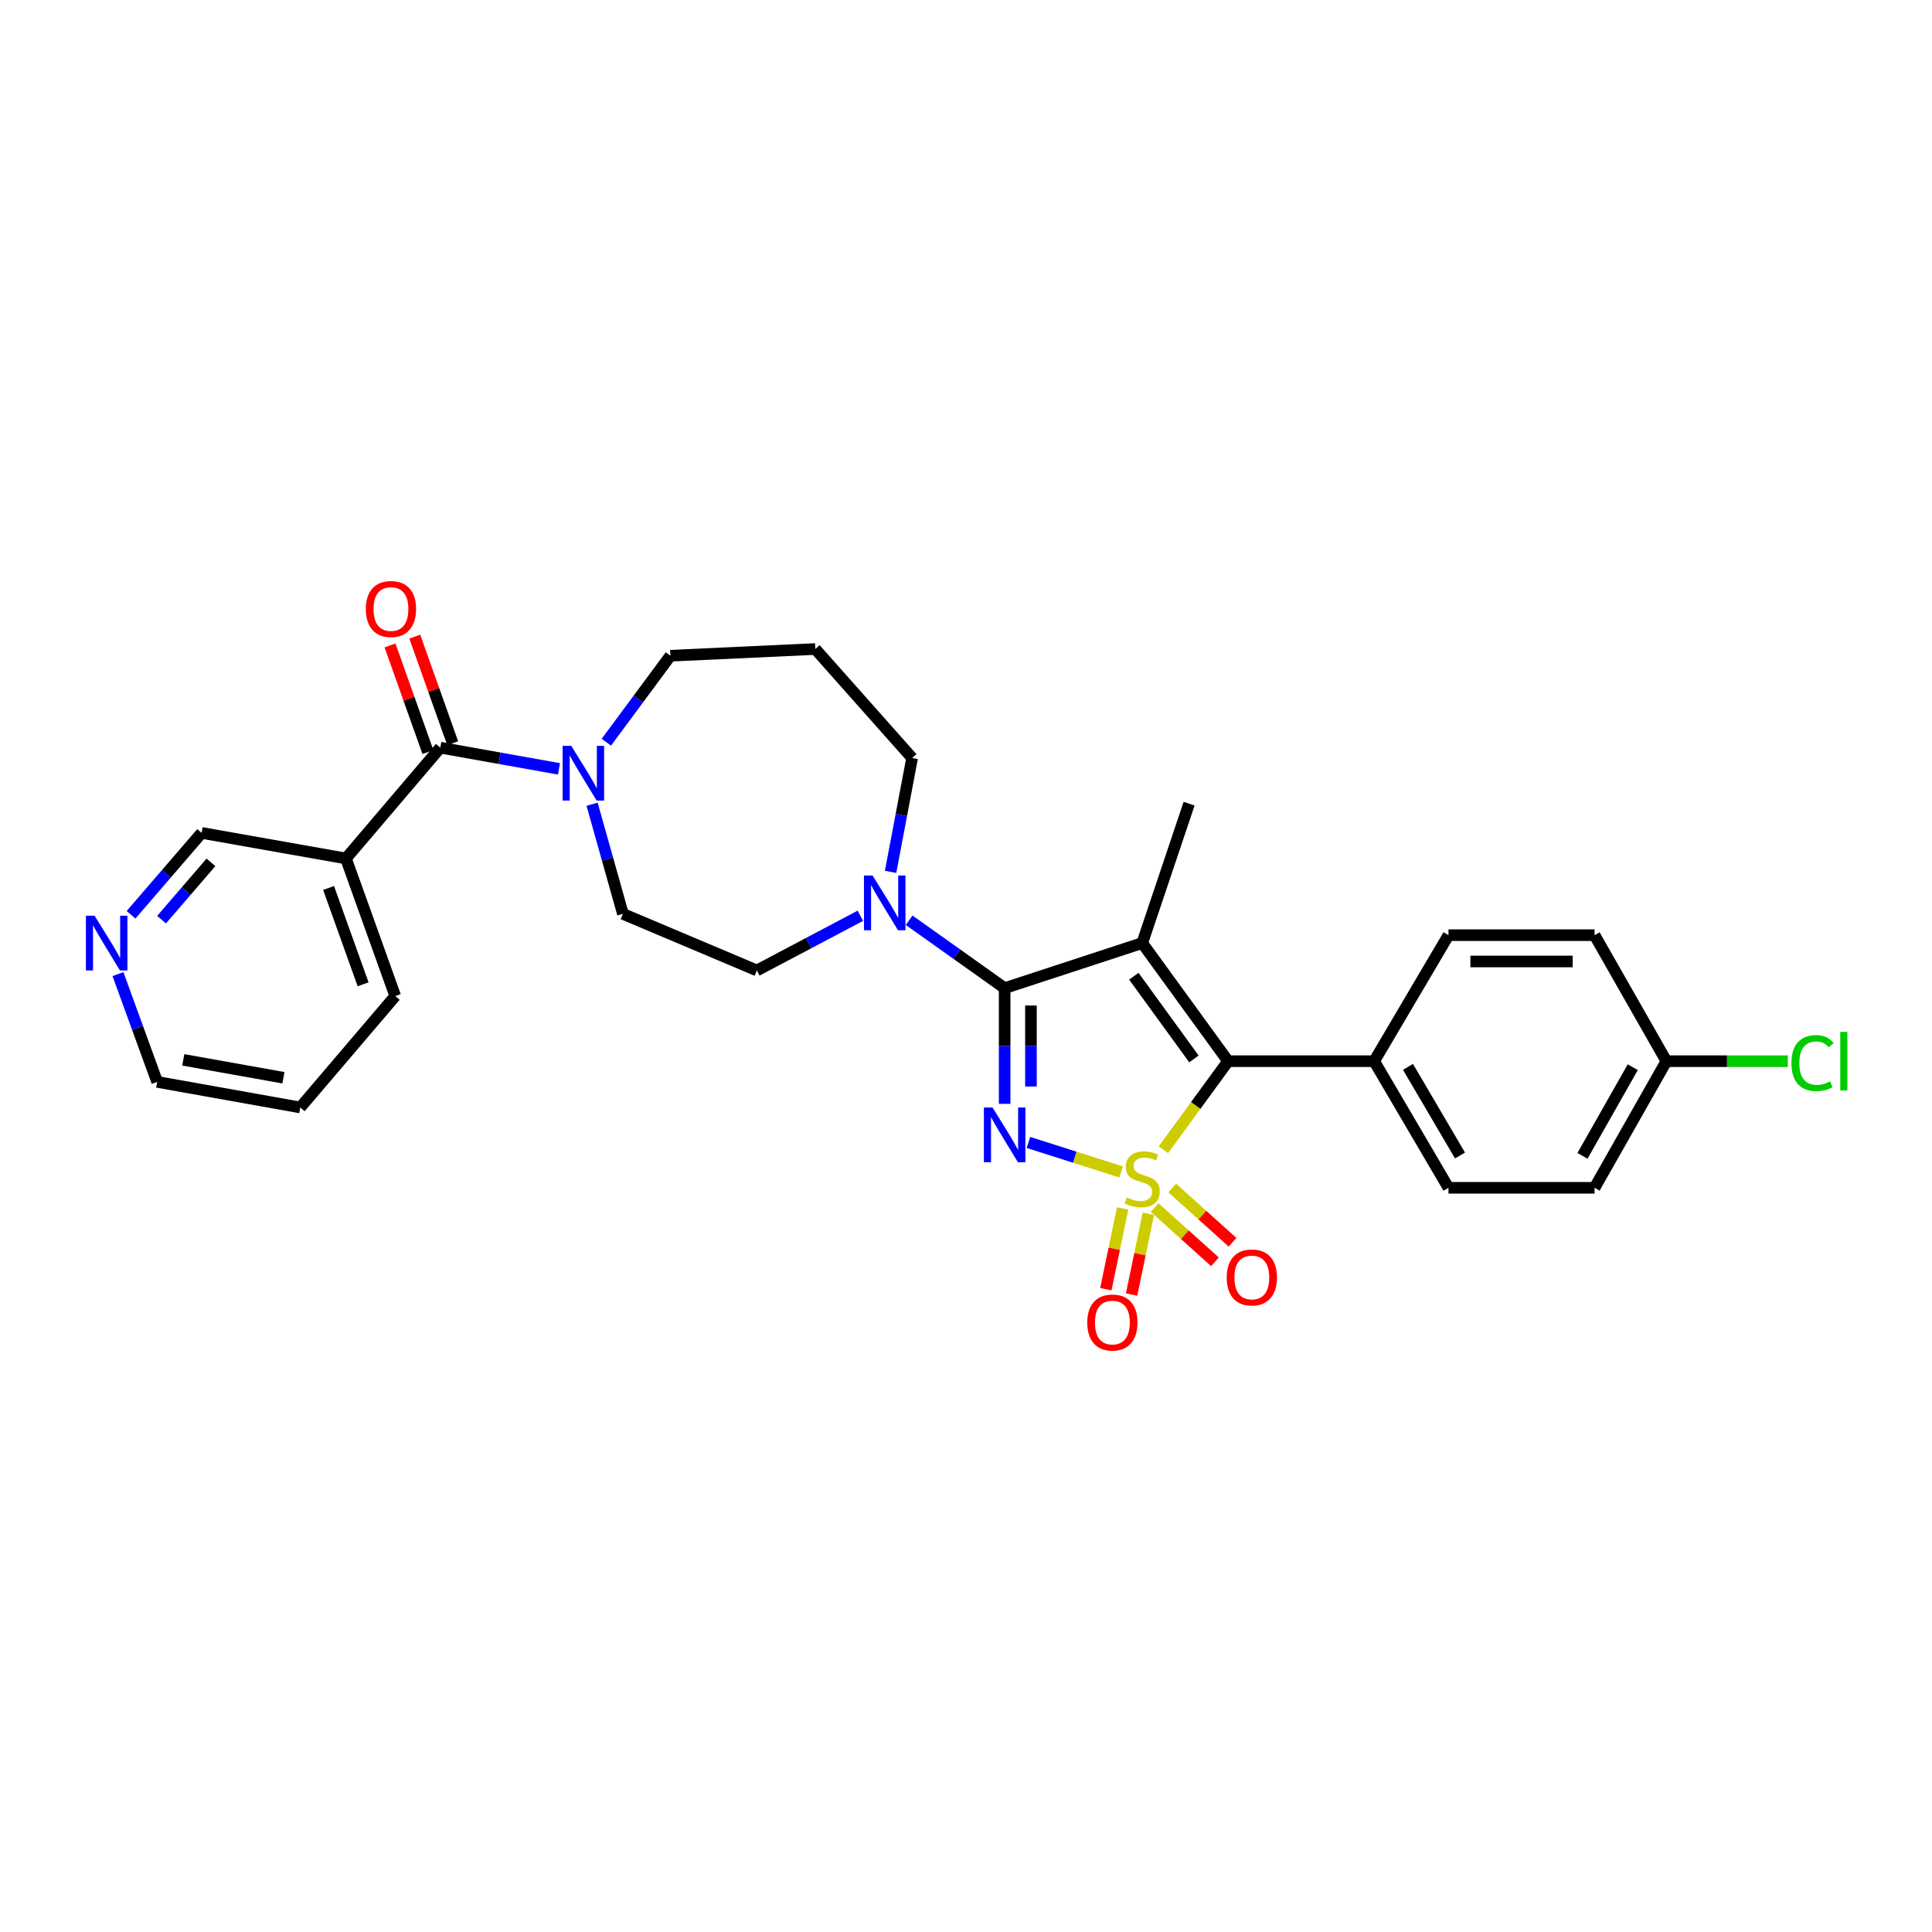 <?xml version='1.0' encoding='iso-8859-1'?>
<svg version='1.1' baseProfile='full'
              xmlns='http://www.w3.org/2000/svg'
                      xmlns:rdkit='http://www.rdkit.org/xml'
                      xmlns:xlink='http://www.w3.org/1999/xlink'
                  xml:space='preserve'
width='1000px' height='1000px' viewBox='0 0 1000 1000'>
<!-- END OF HEADER -->
<rect style='opacity:1.0;fill:#FFFFFF;stroke:none' width='1000' height='1000' x='0' y='0'> </rect>
<path class='bond-0' d='M 580.268,606.602 L 556.296,598.967' style='fill:none;fill-rule:evenodd;stroke:#CCCC00;stroke-width:6px;stroke-linecap:butt;stroke-linejoin:miter;stroke-opacity:1' />
<path class='bond-0' d='M 556.296,598.967 L 532.323,591.331' style='fill:none;fill-rule:evenodd;stroke:#0000FF;stroke-width:6px;stroke-linecap:butt;stroke-linejoin:miter;stroke-opacity:1' />
<path class='bond-3' d='M 602.18,595.084 L 618.916,572.177' style='fill:none;fill-rule:evenodd;stroke:#CCCC00;stroke-width:6px;stroke-linecap:butt;stroke-linejoin:miter;stroke-opacity:1' />
<path class='bond-3' d='M 618.916,572.177 L 635.652,549.27' style='fill:none;fill-rule:evenodd;stroke:#000000;stroke-width:6px;stroke-linecap:butt;stroke-linejoin:miter;stroke-opacity:1' />
<path class='bond-7' d='M 581.068,625.484 L 576.725,646.383' style='fill:none;fill-rule:evenodd;stroke:#CCCC00;stroke-width:6px;stroke-linecap:butt;stroke-linejoin:miter;stroke-opacity:1' />
<path class='bond-7' d='M 576.725,646.383 L 572.382,667.282' style='fill:none;fill-rule:evenodd;stroke:#FF0000;stroke-width:6px;stroke-linecap:butt;stroke-linejoin:miter;stroke-opacity:1' />
<path class='bond-7' d='M 594.393,628.253 L 590.05,649.152' style='fill:none;fill-rule:evenodd;stroke:#CCCC00;stroke-width:6px;stroke-linecap:butt;stroke-linejoin:miter;stroke-opacity:1' />
<path class='bond-7' d='M 590.05,649.152 L 585.706,670.051' style='fill:none;fill-rule:evenodd;stroke:#FF0000;stroke-width:6px;stroke-linecap:butt;stroke-linejoin:miter;stroke-opacity:1' />
<path class='bond-8' d='M 597.653,625.034 L 613.255,639.072' style='fill:none;fill-rule:evenodd;stroke:#CCCC00;stroke-width:6px;stroke-linecap:butt;stroke-linejoin:miter;stroke-opacity:1' />
<path class='bond-8' d='M 613.255,639.072 L 628.856,653.109' style='fill:none;fill-rule:evenodd;stroke:#FF0000;stroke-width:6px;stroke-linecap:butt;stroke-linejoin:miter;stroke-opacity:1' />
<path class='bond-8' d='M 606.756,614.917 L 622.357,628.955' style='fill:none;fill-rule:evenodd;stroke:#CCCC00;stroke-width:6px;stroke-linecap:butt;stroke-linejoin:miter;stroke-opacity:1' />
<path class='bond-8' d='M 622.357,628.955 L 637.959,642.993' style='fill:none;fill-rule:evenodd;stroke:#FF0000;stroke-width:6px;stroke-linecap:butt;stroke-linejoin:miter;stroke-opacity:1' />
<path class='bond-1' d='M 520.002,571.348 L 520.002,541.404' style='fill:none;fill-rule:evenodd;stroke:#0000FF;stroke-width:6px;stroke-linecap:butt;stroke-linejoin:miter;stroke-opacity:1' />
<path class='bond-1' d='M 520.002,541.404 L 520.002,511.459' style='fill:none;fill-rule:evenodd;stroke:#000000;stroke-width:6px;stroke-linecap:butt;stroke-linejoin:miter;stroke-opacity:1' />
<path class='bond-1' d='M 533.611,562.365 L 533.611,541.404' style='fill:none;fill-rule:evenodd;stroke:#0000FF;stroke-width:6px;stroke-linecap:butt;stroke-linejoin:miter;stroke-opacity:1' />
<path class='bond-1' d='M 533.611,541.404 L 533.611,520.442' style='fill:none;fill-rule:evenodd;stroke:#000000;stroke-width:6px;stroke-linecap:butt;stroke-linejoin:miter;stroke-opacity:1' />
<path class='bond-5' d='M 520.002,511.459 L 495.287,493.893' style='fill:none;fill-rule:evenodd;stroke:#000000;stroke-width:6px;stroke-linecap:butt;stroke-linejoin:miter;stroke-opacity:1' />
<path class='bond-5' d='M 495.287,493.893 L 470.572,476.328' style='fill:none;fill-rule:evenodd;stroke:#0000FF;stroke-width:6px;stroke-linecap:butt;stroke-linejoin:miter;stroke-opacity:1' />
<path class='bond-29' d='M 520.002,511.459 L 591.217,488.126' style='fill:none;fill-rule:evenodd;stroke:#000000;stroke-width:6px;stroke-linecap:butt;stroke-linejoin:miter;stroke-opacity:1' />
<path class='bond-2' d='M 591.217,488.126 L 635.652,549.27' style='fill:none;fill-rule:evenodd;stroke:#000000;stroke-width:6px;stroke-linecap:butt;stroke-linejoin:miter;stroke-opacity:1' />
<path class='bond-2' d='M 586.873,505.299 L 617.977,548.099' style='fill:none;fill-rule:evenodd;stroke:#000000;stroke-width:6px;stroke-linecap:butt;stroke-linejoin:miter;stroke-opacity:1' />
<path class='bond-15' d='M 591.217,488.126 L 615.48,415.974' style='fill:none;fill-rule:evenodd;stroke:#000000;stroke-width:6px;stroke-linecap:butt;stroke-linejoin:miter;stroke-opacity:1' />
<path class='bond-10' d='M 635.652,549.27 L 711.267,549.27' style='fill:none;fill-rule:evenodd;stroke:#000000;stroke-width:6px;stroke-linecap:butt;stroke-linejoin:miter;stroke-opacity:1' />
<path class='bond-4' d='M 227.899,386.986 L 258.613,392.474' style='fill:none;fill-rule:evenodd;stroke:#000000;stroke-width:6px;stroke-linecap:butt;stroke-linejoin:miter;stroke-opacity:1' />
<path class='bond-4' d='M 258.613,392.474 L 289.328,397.962' style='fill:none;fill-rule:evenodd;stroke:#0000FF;stroke-width:6px;stroke-linecap:butt;stroke-linejoin:miter;stroke-opacity:1' />
<path class='bond-9' d='M 227.899,386.986 L 179.056,444.342' style='fill:none;fill-rule:evenodd;stroke:#000000;stroke-width:6px;stroke-linecap:butt;stroke-linejoin:miter;stroke-opacity:1' />
<path class='bond-13' d='M 234.31,384.706 L 224.503,357.118' style='fill:none;fill-rule:evenodd;stroke:#000000;stroke-width:6px;stroke-linecap:butt;stroke-linejoin:miter;stroke-opacity:1' />
<path class='bond-13' d='M 224.503,357.118 L 214.695,329.53' style='fill:none;fill-rule:evenodd;stroke:#FF0000;stroke-width:6px;stroke-linecap:butt;stroke-linejoin:miter;stroke-opacity:1' />
<path class='bond-13' d='M 221.487,389.265 L 211.679,361.677' style='fill:none;fill-rule:evenodd;stroke:#000000;stroke-width:6px;stroke-linecap:butt;stroke-linejoin:miter;stroke-opacity:1' />
<path class='bond-13' d='M 211.679,361.677 L 201.872,334.089' style='fill:none;fill-rule:evenodd;stroke:#FF0000;stroke-width:6px;stroke-linecap:butt;stroke-linejoin:miter;stroke-opacity:1' />
<path class='bond-11' d='M 445.317,474.005 L 418.533,488.158' style='fill:none;fill-rule:evenodd;stroke:#0000FF;stroke-width:6px;stroke-linecap:butt;stroke-linejoin:miter;stroke-opacity:1' />
<path class='bond-11' d='M 418.533,488.158 L 391.748,502.31' style='fill:none;fill-rule:evenodd;stroke:#000000;stroke-width:6px;stroke-linecap:butt;stroke-linejoin:miter;stroke-opacity:1' />
<path class='bond-21' d='M 460.967,451.273 L 466.539,421.806' style='fill:none;fill-rule:evenodd;stroke:#0000FF;stroke-width:6px;stroke-linecap:butt;stroke-linejoin:miter;stroke-opacity:1' />
<path class='bond-21' d='M 466.539,421.806 L 472.112,392.339' style='fill:none;fill-rule:evenodd;stroke:#000000;stroke-width:6px;stroke-linecap:butt;stroke-linejoin:miter;stroke-opacity:1' />
<path class='bond-6' d='M 306.463,416.268 L 314.443,444.644' style='fill:none;fill-rule:evenodd;stroke:#0000FF;stroke-width:6px;stroke-linecap:butt;stroke-linejoin:miter;stroke-opacity:1' />
<path class='bond-6' d='M 314.443,444.644 L 322.424,473.02' style='fill:none;fill-rule:evenodd;stroke:#000000;stroke-width:6px;stroke-linecap:butt;stroke-linejoin:miter;stroke-opacity:1' />
<path class='bond-31' d='M 313.84,384.165 L 330.418,361.785' style='fill:none;fill-rule:evenodd;stroke:#0000FF;stroke-width:6px;stroke-linecap:butt;stroke-linejoin:miter;stroke-opacity:1' />
<path class='bond-31' d='M 330.418,361.785 L 346.996,339.406' style='fill:none;fill-rule:evenodd;stroke:#000000;stroke-width:6px;stroke-linecap:butt;stroke-linejoin:miter;stroke-opacity:1' />
<path class='bond-20' d='M 179.056,444.342 L 104.363,431.11' style='fill:none;fill-rule:evenodd;stroke:#000000;stroke-width:6px;stroke-linecap:butt;stroke-linejoin:miter;stroke-opacity:1' />
<path class='bond-26' d='M 179.056,444.342 L 204.581,515.557' style='fill:none;fill-rule:evenodd;stroke:#000000;stroke-width:6px;stroke-linecap:butt;stroke-linejoin:miter;stroke-opacity:1' />
<path class='bond-26' d='M 170.073,459.616 L 187.941,509.466' style='fill:none;fill-rule:evenodd;stroke:#000000;stroke-width:6px;stroke-linecap:butt;stroke-linejoin:miter;stroke-opacity:1' />
<path class='bond-16' d='M 711.267,549.27 L 749.729,614.807' style='fill:none;fill-rule:evenodd;stroke:#000000;stroke-width:6px;stroke-linecap:butt;stroke-linejoin:miter;stroke-opacity:1' />
<path class='bond-16' d='M 728.774,552.213 L 755.697,598.088' style='fill:none;fill-rule:evenodd;stroke:#000000;stroke-width:6px;stroke-linecap:butt;stroke-linejoin:miter;stroke-opacity:1' />
<path class='bond-17' d='M 711.267,549.27 L 749.729,484.043' style='fill:none;fill-rule:evenodd;stroke:#000000;stroke-width:6px;stroke-linecap:butt;stroke-linejoin:miter;stroke-opacity:1' />
<path class='bond-12' d='M 391.748,502.31 L 322.424,473.02' style='fill:none;fill-rule:evenodd;stroke:#000000;stroke-width:6px;stroke-linecap:butt;stroke-linejoin:miter;stroke-opacity:1' />
<path class='bond-14' d='M 67.832,473.485 L 86.098,452.298' style='fill:none;fill-rule:evenodd;stroke:#0000FF;stroke-width:6px;stroke-linecap:butt;stroke-linejoin:miter;stroke-opacity:1' />
<path class='bond-14' d='M 86.098,452.298 L 104.363,431.11' style='fill:none;fill-rule:evenodd;stroke:#000000;stroke-width:6px;stroke-linecap:butt;stroke-linejoin:miter;stroke-opacity:1' />
<path class='bond-14' d='M 83.62,476.015 L 96.405,461.184' style='fill:none;fill-rule:evenodd;stroke:#0000FF;stroke-width:6px;stroke-linecap:butt;stroke-linejoin:miter;stroke-opacity:1' />
<path class='bond-14' d='M 96.405,461.184 L 109.191,446.353' style='fill:none;fill-rule:evenodd;stroke:#000000;stroke-width:6px;stroke-linecap:butt;stroke-linejoin:miter;stroke-opacity:1' />
<path class='bond-32' d='M 61.059,504.198 L 71.211,532.095' style='fill:none;fill-rule:evenodd;stroke:#0000FF;stroke-width:6px;stroke-linecap:butt;stroke-linejoin:miter;stroke-opacity:1' />
<path class='bond-32' d='M 71.211,532.095 L 81.363,559.992' style='fill:none;fill-rule:evenodd;stroke:#000000;stroke-width:6px;stroke-linecap:butt;stroke-linejoin:miter;stroke-opacity:1' />
<path class='bond-24' d='M 749.729,614.807 L 825.352,614.807' style='fill:none;fill-rule:evenodd;stroke:#000000;stroke-width:6px;stroke-linecap:butt;stroke-linejoin:miter;stroke-opacity:1' />
<path class='bond-23' d='M 749.729,484.043 L 825.352,484.043' style='fill:none;fill-rule:evenodd;stroke:#000000;stroke-width:6px;stroke-linecap:butt;stroke-linejoin:miter;stroke-opacity:1' />
<path class='bond-23' d='M 761.072,497.653 L 814.008,497.653' style='fill:none;fill-rule:evenodd;stroke:#000000;stroke-width:6px;stroke-linecap:butt;stroke-linejoin:miter;stroke-opacity:1' />
<path class='bond-18' d='M 422.007,335.928 L 472.112,392.339' style='fill:none;fill-rule:evenodd;stroke:#000000;stroke-width:6px;stroke-linecap:butt;stroke-linejoin:miter;stroke-opacity:1' />
<path class='bond-22' d='M 422.007,335.928 L 346.996,339.406' style='fill:none;fill-rule:evenodd;stroke:#000000;stroke-width:6px;stroke-linecap:butt;stroke-linejoin:miter;stroke-opacity:1' />
<path class='bond-19' d='M 862.528,549.27 L 825.352,484.043' style='fill:none;fill-rule:evenodd;stroke:#000000;stroke-width:6px;stroke-linecap:butt;stroke-linejoin:miter;stroke-opacity:1' />
<path class='bond-25' d='M 862.528,549.27 L 893.938,549.27' style='fill:none;fill-rule:evenodd;stroke:#000000;stroke-width:6px;stroke-linecap:butt;stroke-linejoin:miter;stroke-opacity:1' />
<path class='bond-25' d='M 893.938,549.27 L 925.348,549.27' style='fill:none;fill-rule:evenodd;stroke:#00CC00;stroke-width:6px;stroke-linecap:butt;stroke-linejoin:miter;stroke-opacity:1' />
<path class='bond-30' d='M 862.528,549.27 L 825.352,614.807' style='fill:none;fill-rule:evenodd;stroke:#000000;stroke-width:6px;stroke-linecap:butt;stroke-linejoin:miter;stroke-opacity:1' />
<path class='bond-30' d='M 845.114,552.386 L 819.091,598.262' style='fill:none;fill-rule:evenodd;stroke:#000000;stroke-width:6px;stroke-linecap:butt;stroke-linejoin:miter;stroke-opacity:1' />
<path class='bond-28' d='M 204.581,515.557 L 155.413,573.223' style='fill:none;fill-rule:evenodd;stroke:#000000;stroke-width:6px;stroke-linecap:butt;stroke-linejoin:miter;stroke-opacity:1' />
<path class='bond-27' d='M 81.363,559.992 L 155.413,573.223' style='fill:none;fill-rule:evenodd;stroke:#000000;stroke-width:6px;stroke-linecap:butt;stroke-linejoin:miter;stroke-opacity:1' />
<path class='bond-27' d='M 94.865,548.579 L 146.7,557.841' style='fill:none;fill-rule:evenodd;stroke:#000000;stroke-width:6px;stroke-linecap:butt;stroke-linejoin:miter;stroke-opacity:1' />
<path  class='atom-0' d='M 583.217 619.809
Q 583.537 619.929, 584.857 620.489
Q 586.177 621.049, 587.617 621.409
Q 589.097 621.729, 590.537 621.729
Q 593.217 621.729, 594.777 620.449
Q 596.337 619.129, 596.337 616.849
Q 596.337 615.289, 595.537 614.329
Q 594.777 613.369, 593.577 612.849
Q 592.377 612.329, 590.377 611.729
Q 587.857 610.969, 586.337 610.249
Q 584.857 609.529, 583.777 608.009
Q 582.737 606.489, 582.737 603.929
Q 582.737 600.369, 585.137 598.169
Q 587.577 595.969, 592.377 595.969
Q 595.657 595.969, 599.377 597.529
L 598.457 600.609
Q 595.057 599.209, 592.497 599.209
Q 589.737 599.209, 588.217 600.369
Q 586.697 601.489, 586.737 603.449
Q 586.737 604.969, 587.497 605.889
Q 588.297 606.809, 589.417 607.329
Q 590.577 607.849, 592.497 608.449
Q 595.057 609.249, 596.577 610.049
Q 598.097 610.849, 599.177 612.489
Q 600.297 614.089, 600.297 616.849
Q 600.297 620.769, 597.657 622.889
Q 595.057 624.969, 590.697 624.969
Q 588.177 624.969, 586.257 624.409
Q 584.377 623.889, 582.137 622.969
L 583.217 619.809
' fill='#CCCC00'/>
<path  class='atom-1' d='M 513.742 573.247
L 523.022 588.247
Q 523.942 589.727, 525.422 592.407
Q 526.902 595.087, 526.982 595.247
L 526.982 573.247
L 530.742 573.247
L 530.742 601.567
L 526.862 601.567
L 516.902 585.167
Q 515.742 583.247, 514.502 581.047
Q 513.302 578.847, 512.942 578.167
L 512.942 601.567
L 509.262 601.567
L 509.262 573.247
L 513.742 573.247
' fill='#0000FF'/>
<path  class='atom-6' d='M 451.668 453.182
L 460.948 468.182
Q 461.868 469.662, 463.348 472.342
Q 464.828 475.022, 464.908 475.182
L 464.908 453.182
L 468.668 453.182
L 468.668 481.502
L 464.788 481.502
L 454.828 465.102
Q 453.668 463.182, 452.428 460.982
Q 451.228 458.782, 450.868 458.102
L 450.868 481.502
L 447.188 481.502
L 447.188 453.182
L 451.668 453.182
' fill='#0000FF'/>
<path  class='atom-7' d='M 295.689 386.057
L 304.969 401.057
Q 305.889 402.537, 307.369 405.217
Q 308.849 407.897, 308.929 408.057
L 308.929 386.057
L 312.689 386.057
L 312.689 414.377
L 308.809 414.377
L 298.849 397.977
Q 297.689 396.057, 296.449 393.857
Q 295.249 391.657, 294.889 390.977
L 294.889 414.377
L 291.209 414.377
L 291.209 386.057
L 295.689 386.057
' fill='#0000FF'/>
<path  class='atom-8' d='M 562.763 684.537
Q 562.763 677.737, 566.123 673.937
Q 569.483 670.137, 575.763 670.137
Q 582.043 670.137, 585.403 673.937
Q 588.763 677.737, 588.763 684.537
Q 588.763 691.417, 585.363 695.337
Q 581.963 699.217, 575.763 699.217
Q 569.523 699.217, 566.123 695.337
Q 562.763 691.457, 562.763 684.537
M 575.763 696.017
Q 580.083 696.017, 582.403 693.137
Q 584.763 690.217, 584.763 684.537
Q 584.763 678.977, 582.403 676.177
Q 580.083 673.337, 575.763 673.337
Q 571.443 673.337, 569.083 676.137
Q 566.763 678.937, 566.763 684.537
Q 566.763 690.257, 569.083 693.137
Q 571.443 696.017, 575.763 696.017
' fill='#FF0000'/>
<path  class='atom-9' d='M 634.946 661.212
Q 634.946 654.412, 638.306 650.612
Q 641.666 646.812, 647.946 646.812
Q 654.226 646.812, 657.586 650.612
Q 660.946 654.412, 660.946 661.212
Q 660.946 668.092, 657.546 672.012
Q 654.146 675.892, 647.946 675.892
Q 641.706 675.892, 638.306 672.012
Q 634.946 668.132, 634.946 661.212
M 647.946 672.692
Q 652.266 672.692, 654.586 669.812
Q 656.946 666.892, 656.946 661.212
Q 656.946 655.652, 654.586 652.852
Q 652.266 650.012, 647.946 650.012
Q 643.626 650.012, 641.266 652.812
Q 638.946 655.612, 638.946 661.212
Q 638.946 666.932, 641.266 669.812
Q 643.626 672.692, 647.946 672.692
' fill='#FF0000'/>
<path  class='atom-14' d='M 189.358 315.223
Q 189.358 308.423, 192.718 304.623
Q 196.078 300.823, 202.358 300.823
Q 208.638 300.823, 211.998 304.623
Q 215.358 308.423, 215.358 315.223
Q 215.358 322.103, 211.958 326.023
Q 208.558 329.903, 202.358 329.903
Q 196.118 329.903, 192.718 326.023
Q 189.358 322.143, 189.358 315.223
M 202.358 326.703
Q 206.678 326.703, 208.998 323.823
Q 211.358 320.903, 211.358 315.223
Q 211.358 309.663, 208.998 306.863
Q 206.678 304.023, 202.358 304.023
Q 198.038 304.023, 195.678 306.823
Q 193.358 309.623, 193.358 315.223
Q 193.358 320.943, 195.678 323.823
Q 198.038 326.703, 202.358 326.703
' fill='#FF0000'/>
<path  class='atom-15' d='M 48.95 473.966
L 58.23 488.966
Q 59.15 490.446, 60.63 493.126
Q 62.11 495.806, 62.19 495.966
L 62.19 473.966
L 65.95 473.966
L 65.95 502.286
L 62.07 502.286
L 52.11 485.886
Q 50.95 483.966, 49.71 481.766
Q 48.51 479.566, 48.15 478.886
L 48.15 502.286
L 44.47 502.286
L 44.47 473.966
L 48.95 473.966
' fill='#0000FF'/>
<path  class='atom-26' d='M 927.239 550.25
Q 927.239 543.21, 930.519 539.53
Q 933.839 535.81, 940.119 535.81
Q 945.959 535.81, 949.079 539.93
L 946.439 542.09
Q 944.159 539.09, 940.119 539.09
Q 935.839 539.09, 933.559 541.97
Q 931.319 544.81, 931.319 550.25
Q 931.319 555.85, 933.639 558.73
Q 935.999 561.61, 940.559 561.61
Q 943.679 561.61, 947.319 559.73
L 948.439 562.73
Q 946.959 563.69, 944.719 564.25
Q 942.479 564.81, 939.999 564.81
Q 933.839 564.81, 930.519 561.05
Q 927.239 557.29, 927.239 550.25
' fill='#00CC00'/>
<path  class='atom-26' d='M 952.519 534.09
L 956.199 534.09
L 956.199 564.45
L 952.519 564.45
L 952.519 534.09
' fill='#00CC00'/>
</svg>
